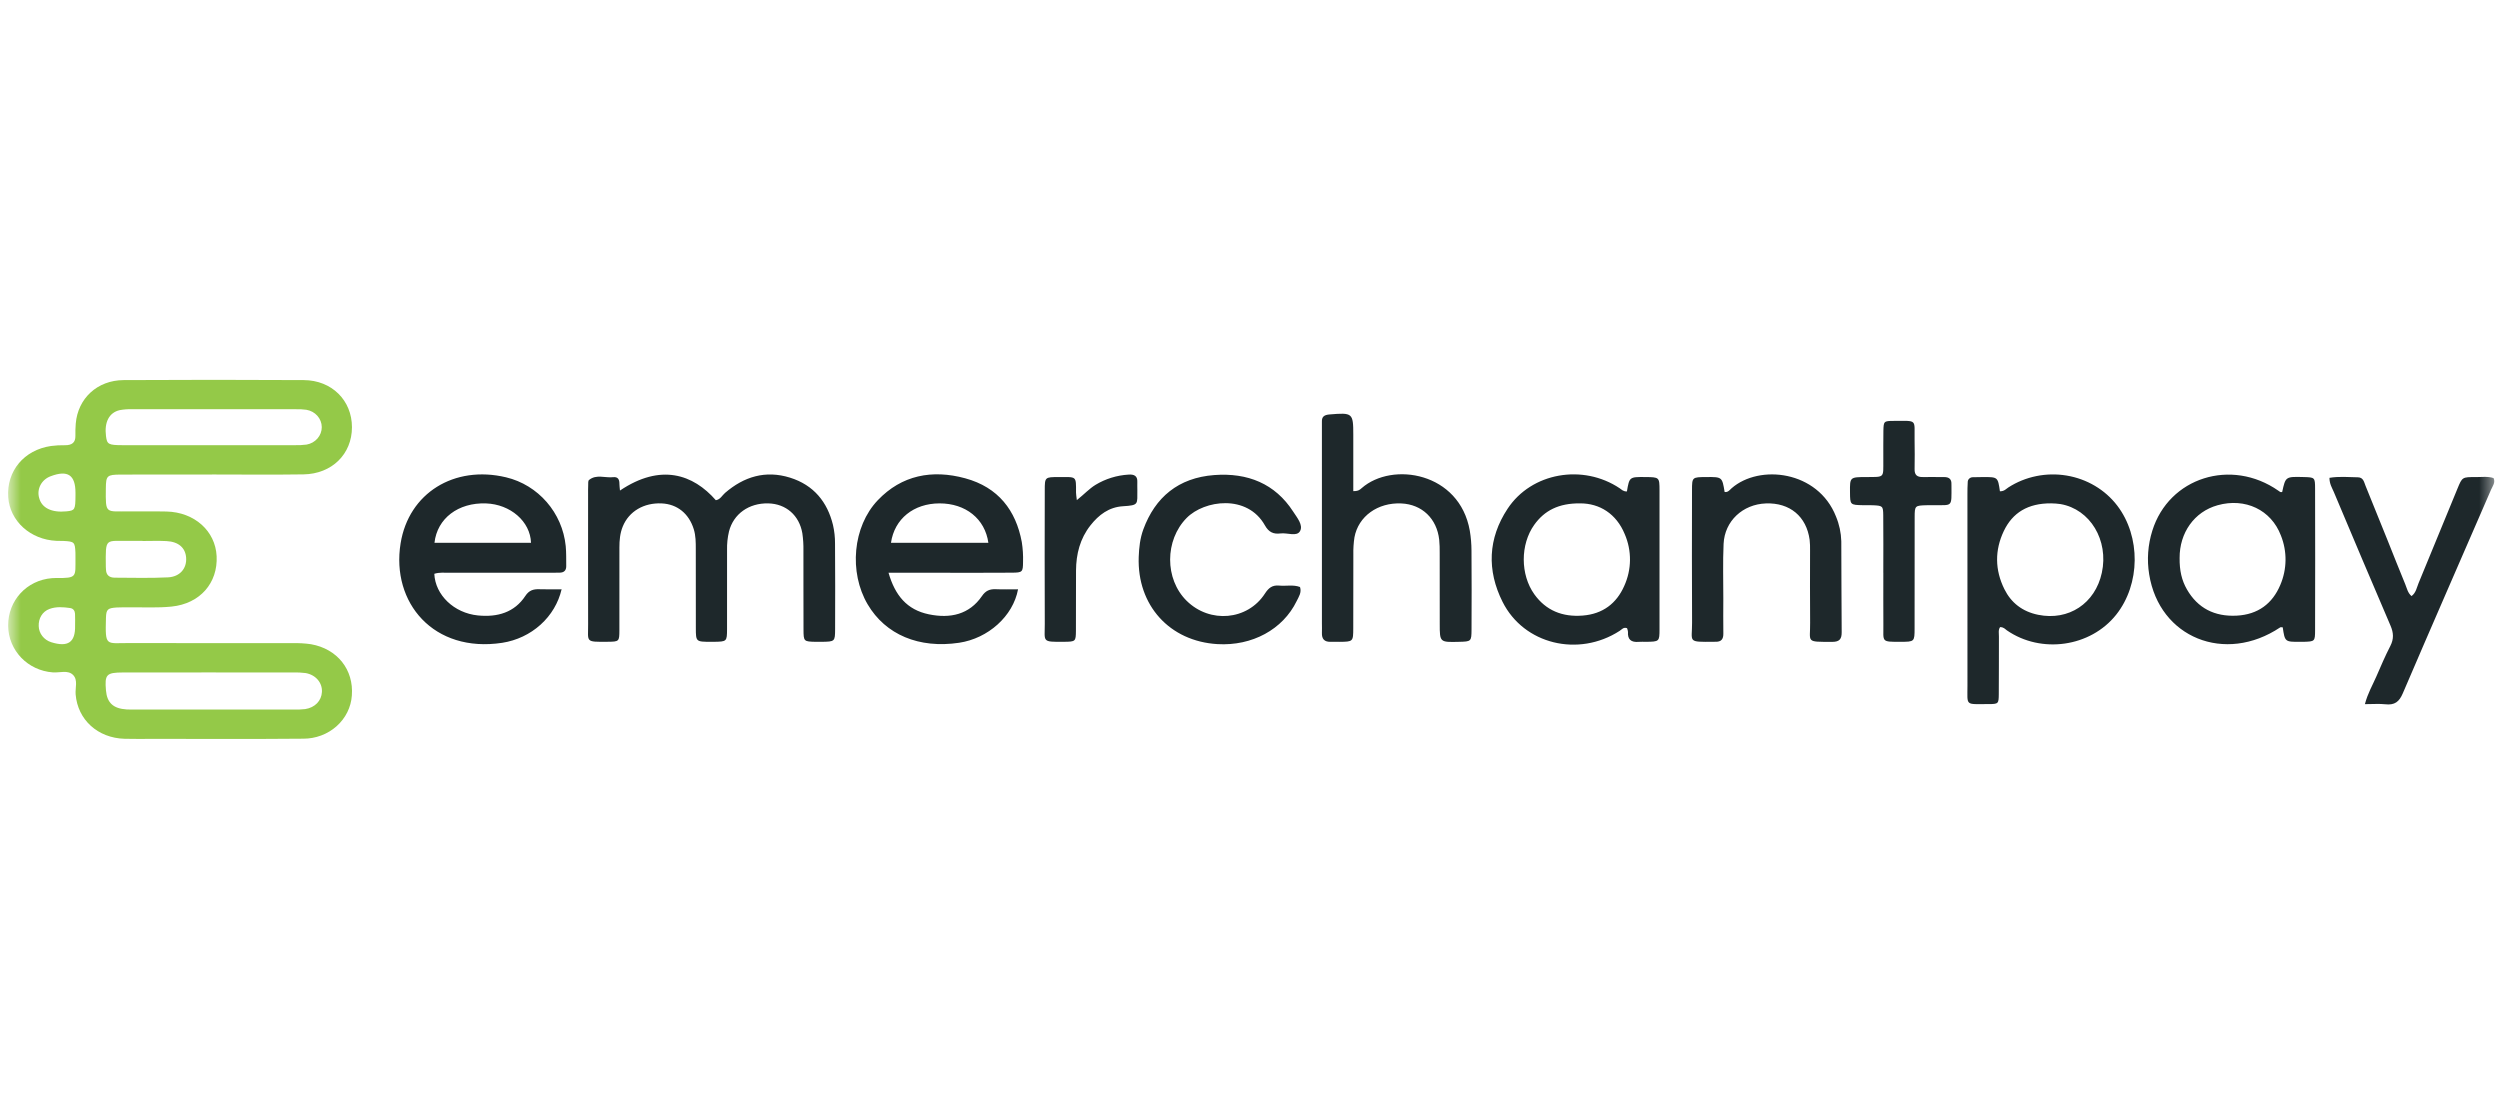 <svg width="181" height="80" viewBox="0 0 181 80" fill="none" xmlns="http://www.w3.org/2000/svg">
<g clip-path="url(#clip0_2059_9560)">
<mask id="mask0_2059_9560" style="mask-type:luminance" maskUnits="userSpaceOnUse" x="0" y="0" width="181" height="81">
<path d="M180.586 0.5H0.586V80.5H180.586V0.5Z" fill="white"/>
</mask>
<g mask="url(#mask0_2059_9560)">
<path d="M44.886 35.516C47.831 33.533 50.183 34.335 51.827 36.216C52.153 36.163 52.281 35.87 52.496 35.685C53.856 34.513 55.415 34.027 57.195 34.581C58.926 35.121 59.903 36.355 60.308 38.007C60.409 38.449 60.459 38.9 60.456 39.352C60.472 41.419 60.469 43.484 60.462 45.551C60.457 46.451 60.444 46.453 59.482 46.468C59.346 46.47 59.21 46.47 59.074 46.468C58.193 46.448 58.178 46.448 58.174 45.578C58.163 43.673 58.175 41.769 58.168 39.862C58.176 39.443 58.15 39.024 58.09 38.609C57.866 37.306 56.903 36.476 55.625 36.445C54.221 36.412 53.104 37.207 52.779 38.477C52.675 38.918 52.628 39.37 52.639 39.822C52.644 41.727 52.643 43.631 52.638 45.537C52.634 46.452 52.622 46.452 51.677 46.467C51.609 46.469 51.541 46.468 51.472 46.467C50.388 46.465 50.381 46.465 50.379 45.469C50.373 43.564 50.378 41.66 50.375 39.755C50.375 39.27 50.375 38.785 50.229 38.314C49.879 37.184 49.035 36.501 47.913 36.447C46.619 36.385 45.536 37.021 45.089 38.117C44.889 38.606 44.844 39.117 44.845 39.639C44.851 41.641 44.85 43.642 44.844 45.644C44.84 46.442 44.826 46.457 43.99 46.464C42.348 46.478 42.586 46.493 42.58 45.198C42.572 42.066 42.578 38.934 42.578 35.802C42.578 35.576 42.575 35.35 42.585 35.124C42.59 34.996 42.569 34.814 42.646 34.751C43.172 34.318 43.807 34.614 44.391 34.548C44.756 34.506 44.849 34.736 44.846 35.034C44.845 35.161 44.867 35.288 44.886 35.516ZM153.286 36.603C152.408 35.454 151.094 34.675 149.622 34.43C148.151 34.186 146.637 34.495 145.401 35.293C145.237 35.398 145.114 35.574 144.794 35.57C144.645 34.537 144.645 34.536 143.571 34.539C143.334 34.539 143.096 34.544 142.857 34.551C142.806 34.547 142.755 34.554 142.707 34.571C142.659 34.587 142.615 34.613 142.578 34.646C142.541 34.679 142.512 34.72 142.492 34.764C142.473 34.809 142.463 34.857 142.464 34.906C142.445 35.196 142.442 35.486 142.442 35.778C142.441 40.394 142.442 45.01 142.444 49.627C142.447 51.142 142.243 50.974 143.955 50.975C144.683 50.975 144.705 50.952 144.712 50.268C144.728 48.88 144.714 47.492 144.722 46.104C144.723 45.864 144.663 45.604 144.806 45.403C145.067 45.4 145.168 45.546 145.299 45.638C147.786 47.355 151.35 46.846 153.211 44.505C154.97 42.294 155.002 38.846 153.286 36.603ZM152.173 41.468C151.693 43.691 149.769 44.962 147.561 44.511C146.422 44.279 145.605 43.641 145.116 42.652C144.429 41.264 144.414 39.837 145.075 38.448C145.704 37.127 146.814 36.43 148.508 36.443C148.733 36.446 148.958 36.463 149.181 36.495C151.33 36.866 152.682 39.118 152.173 41.468ZM73.977 39.239C73.552 36.955 72.279 35.281 69.883 34.629C67.485 33.976 65.282 34.399 63.551 36.217C61.738 38.12 61.448 41.428 62.82 43.758C64.114 45.953 66.537 46.97 69.442 46.536C71.538 46.222 73.347 44.614 73.707 42.665C73.16 42.665 72.624 42.681 72.092 42.659C71.646 42.641 71.356 42.772 71.095 43.153C70.176 44.495 68.798 44.796 67.252 44.477C65.661 44.149 64.803 43.107 64.329 41.468H68.268C69.932 41.468 71.597 41.475 73.262 41.462C74.024 41.456 74.063 41.417 74.068 40.687C74.083 40.202 74.053 39.718 73.977 39.239ZM64.507 39.298C64.759 37.562 66.151 36.449 68.023 36.445C69.907 36.443 71.315 37.557 71.558 39.3L64.507 39.298ZM32.55 41.468C34.962 41.465 37.373 41.465 39.786 41.468C40.024 41.468 40.261 41.458 40.499 41.461C40.838 41.464 40.999 41.297 40.995 40.986C40.989 40.502 41.005 40.017 40.958 39.535C40.719 37.122 38.966 35.111 36.637 34.557C32.885 33.663 29.593 35.699 29.004 39.334C28.307 43.641 31.402 47.295 36.364 46.539C37.405 46.376 38.371 45.919 39.136 45.228C39.902 44.538 40.433 43.645 40.66 42.665C40.11 42.665 39.577 42.679 39.048 42.66C38.608 42.643 38.299 42.746 38.04 43.138C37.247 44.345 36.018 44.698 34.602 44.558C32.87 44.385 31.513 43.078 31.444 41.544C31.805 41.425 32.18 41.469 32.55 41.468ZM35.185 36.447C36.954 36.508 38.396 37.754 38.445 39.297H31.456C31.655 37.525 33.181 36.378 35.185 36.447ZM167.612 35.373C167.61 34.56 167.592 34.56 166.774 34.538C165.474 34.504 165.474 34.504 165.23 35.618C165.108 35.668 165.037 35.582 164.957 35.528C161.54 33.143 157.028 34.571 155.828 38.423C155.506 39.447 155.428 40.528 155.601 41.584C156.334 46.172 161.093 48.093 165.084 45.424C165.126 45.396 165.207 45.42 165.27 45.42C165.426 46.475 165.426 46.475 166.566 46.468C166.632 46.468 166.7 46.47 166.769 46.468C167.591 46.442 167.61 46.442 167.612 45.628C167.621 42.21 167.621 38.791 167.612 35.373ZM165.091 42.357C164.525 43.695 163.488 44.492 161.936 44.573C160.329 44.656 159.113 44.025 158.336 42.678C157.954 42.017 157.793 41.297 157.804 40.395C157.795 38.582 158.857 37.052 160.556 36.579C162.553 36.022 164.431 36.912 165.137 38.77C165.6 39.928 165.583 41.21 165.091 42.357ZM120.149 35.5C120.147 34.549 120.133 34.549 119.123 34.538C117.968 34.528 117.968 34.528 117.788 35.582C117.515 35.585 117.408 35.446 117.274 35.356C114.604 33.566 110.884 34.208 109.15 36.832C107.725 38.989 107.644 41.298 108.786 43.575C110.332 46.656 114.288 47.599 117.262 45.675C117.418 45.575 117.544 45.384 117.798 45.48C117.835 45.567 117.857 45.658 117.866 45.75C117.829 46.29 118.086 46.523 118.651 46.47C118.819 46.453 118.991 46.47 119.16 46.468C120.131 46.454 120.148 46.454 120.149 45.558C120.156 42.206 120.156 38.853 120.149 35.5ZM117.592 42.429C117.036 43.684 116.048 44.453 114.588 44.567C113.124 44.684 111.927 44.201 111.086 43.027C110.067 41.603 110.064 39.416 111.08 37.996C111.819 36.964 112.846 36.43 114.399 36.444C115.817 36.439 117.024 37.2 117.628 38.664C117.887 39.262 118.017 39.903 118.011 40.55C118.005 41.197 117.862 41.836 117.592 42.429ZM97.978 35.557C98.348 35.568 98.468 35.443 98.586 35.34C100.801 33.4 105.673 34.192 106.414 38.425C106.493 38.901 106.534 39.385 106.536 39.868C106.549 41.773 106.55 43.675 106.539 45.578C106.534 46.442 106.516 46.447 105.634 46.468C104.239 46.504 104.238 46.504 104.237 45.174C104.235 43.464 104.239 41.755 104.234 40.044C104.24 39.722 104.228 39.4 104.199 39.078C104.028 37.543 102.953 36.518 101.459 36.449C99.755 36.37 98.344 37.377 98.062 38.903C97.999 39.318 97.973 39.736 97.982 40.156C97.974 41.931 97.982 43.705 97.976 45.479C97.973 46.457 97.965 46.459 96.972 46.469C96.769 46.471 96.565 46.458 96.362 46.467C95.876 46.489 95.691 46.252 95.707 45.817C95.717 45.592 95.707 45.366 95.707 45.14L95.706 31.107C95.706 30.914 95.713 30.72 95.706 30.527C95.694 30.16 95.882 30.037 96.259 30.006C97.927 29.866 97.978 29.899 97.978 31.475V35.557ZM124.863 35.619C125.109 35.661 125.229 35.471 125.369 35.349C127.38 33.591 131.616 34.069 132.924 37.392C133.163 37.964 133.293 38.572 133.31 39.185C133.326 41.382 133.315 43.576 133.338 45.772C133.342 46.256 133.189 46.474 132.646 46.472C130.696 46.467 131.07 46.525 131.053 45.088C131.033 43.344 131.05 41.602 131.048 39.858C131.055 39.599 131.045 39.341 131.018 39.084C130.789 37.386 129.582 36.385 127.853 36.448C126.177 36.508 124.864 37.721 124.788 39.376C124.727 40.697 124.77 42.022 124.768 43.346C124.767 44.186 124.756 45.026 124.77 45.865C124.777 46.261 124.632 46.481 124.189 46.463C124.156 46.461 124.122 46.465 124.087 46.465C122.127 46.483 122.514 46.505 122.506 45.075C122.487 41.879 122.497 38.683 122.501 35.486C122.504 34.546 122.512 34.546 123.525 34.538C124.684 34.529 124.684 34.53 124.863 35.619ZM171.219 50.98C171.426 50.188 171.778 49.6 172.046 48.982C172.369 48.237 172.689 47.489 173.061 46.766C173.322 46.259 173.296 45.813 173.073 45.296C171.685 42.074 170.329 38.84 168.965 35.611C168.839 35.316 168.654 35.038 168.652 34.595C169.332 34.481 170.027 34.542 170.716 34.557C171.112 34.565 171.156 34.908 171.263 35.168C171.802 36.49 172.337 37.814 172.869 39.139C173.292 40.193 173.706 41.251 174.14 42.299C174.262 42.594 174.319 42.927 174.595 43.157C174.919 42.916 174.97 42.545 175.103 42.223C176.048 39.944 176.98 37.661 177.919 35.38C178.264 34.542 178.268 34.535 179.235 34.542C179.669 34.545 180.112 34.473 180.535 34.613C180.683 34.937 180.468 35.188 180.357 35.444C178.226 40.361 176.072 45.27 173.963 50.196C173.702 50.808 173.378 51.066 172.694 50.989C172.261 50.941 171.817 50.98 171.219 50.98ZM94.121 42.5C94.252 42.893 94.032 43.204 93.879 43.518C92.88 45.574 90.652 46.78 88.147 46.634C84.682 46.432 82.319 43.824 82.443 40.325C82.467 39.648 82.54 38.971 82.778 38.325C83.633 36.005 85.309 34.589 87.916 34.394C90.325 34.214 92.319 35.012 93.627 37.042C93.907 37.477 94.363 38.011 94.126 38.447C93.895 38.877 93.199 38.557 92.713 38.621C92.194 38.688 91.856 38.528 91.582 38.041C90.307 35.761 87.192 36.203 85.914 37.499C84.329 39.105 84.308 41.919 85.916 43.501C87.595 45.155 90.323 44.918 91.58 42.976C91.845 42.567 92.11 42.347 92.617 42.396C93.117 42.445 93.633 42.314 94.121 42.5ZM136.351 41.472C136.351 40.084 136.362 38.697 136.347 37.31C136.34 36.63 136.304 36.613 135.594 36.58C135.356 36.57 135.119 36.58 134.881 36.576C133.948 36.556 133.948 36.556 133.94 35.633C133.93 34.543 133.93 34.543 135.116 34.538C136.474 34.532 136.345 34.616 136.352 33.308C136.358 32.598 136.342 31.888 136.358 31.178C136.374 30.499 136.39 30.475 137.117 30.473C138.85 30.47 138.595 30.333 138.616 31.833C138.626 32.543 138.632 33.254 138.617 33.963C138.607 34.376 138.785 34.549 139.217 34.538C139.726 34.524 140.236 34.548 140.745 34.54C141.138 34.534 141.302 34.713 141.284 35.07C141.283 35.103 141.286 35.135 141.286 35.168C141.288 36.776 141.391 36.556 139.927 36.576C139.791 36.578 139.656 36.574 139.52 36.578C138.637 36.601 138.623 36.602 138.621 37.46C138.614 40.139 138.62 42.816 138.616 45.495C138.615 46.457 138.606 46.465 137.609 46.467C136.18 46.47 136.363 46.487 136.356 45.247C136.347 43.989 136.353 42.73 136.353 41.472H136.351ZM77.963 36.209C78.507 35.775 78.859 35.382 79.316 35.103C80.035 34.667 80.857 34.412 81.707 34.361C82.115 34.331 82.364 34.46 82.342 34.894C82.333 35.087 82.346 35.281 82.344 35.474C82.334 36.511 82.471 36.581 81.302 36.652C80.284 36.713 79.544 37.282 78.953 38.032C78.189 38.999 77.913 40.118 77.904 41.306C77.892 42.757 77.909 44.208 77.897 45.66C77.89 46.446 77.876 46.458 77.024 46.466C75.4 46.481 75.646 46.469 75.642 45.17C75.631 41.944 75.631 38.719 75.641 35.493C75.641 34.546 75.651 34.538 76.658 34.54C77.951 34.543 77.909 34.425 77.904 35.661C77.904 35.785 77.929 35.908 77.963 36.209Z" fill="#1E282B"/>
<path d="M22.519 46.642C22.083 46.578 21.642 46.553 21.201 46.565C17.261 46.559 13.322 46.569 9.383 46.557C7.648 46.553 7.616 46.847 7.671 44.742C7.688 44.107 7.799 44.026 8.454 43.982C8.759 43.962 9.065 43.976 9.37 43.972C10.388 43.959 11.415 44.02 12.423 43.916C14.485 43.705 15.78 42.204 15.684 40.263C15.593 38.441 14.079 37.083 12.059 37.034C11.176 37.014 10.293 37.036 9.409 37.027C7.625 37.007 7.642 37.277 7.663 35.342C7.674 34.435 7.749 34.365 8.732 34.36C10.939 34.35 13.147 34.357 15.353 34.357V34.353C17.561 34.353 19.768 34.379 21.975 34.345C24.033 34.313 25.481 32.873 25.482 30.933C25.482 28.993 24.029 27.53 21.99 27.519C17.643 27.494 13.296 27.494 8.948 27.519C7.038 27.532 5.635 28.848 5.484 30.673C5.46 30.963 5.453 31.254 5.459 31.545C5.472 32.041 5.209 32.237 4.709 32.234C4.37 32.227 4.03 32.246 3.694 32.29C1.739 32.575 0.467 34.105 0.595 35.995C0.713 37.727 2.202 39.074 4.091 39.157C4.259 39.164 4.429 39.157 4.599 39.165C5.385 39.204 5.429 39.248 5.462 40.027C5.467 40.157 5.465 40.287 5.464 40.415C5.452 41.757 5.611 41.868 4.058 41.847C3.957 41.846 3.855 41.85 3.753 41.86C1.928 42.01 0.577 43.479 0.59 45.298C0.603 47.092 2.009 48.55 3.829 48.681C4.325 48.718 4.919 48.487 5.294 48.87C5.656 49.24 5.436 49.8 5.476 50.273C5.626 52.106 7.071 53.433 9.02 53.488C9.699 53.508 10.38 53.494 11.058 53.494C14.692 53.493 18.326 53.514 21.959 53.481C22.853 53.483 23.714 53.161 24.367 52.58C25.02 52 25.416 51.205 25.474 50.356C25.619 48.492 24.431 46.981 22.519 46.642ZM5.465 35.875C5.458 36.907 5.426 36.962 4.808 37.022C3.737 37.128 3.022 36.776 2.836 36.056C2.743 35.741 2.778 35.405 2.932 35.113C3.087 34.821 3.351 34.594 3.672 34.478C4.907 34.012 5.465 34.388 5.465 35.682V35.875ZM5.436 45.301C5.463 46.508 4.92 46.877 3.703 46.495C3.445 46.413 3.22 46.256 3.059 46.047C2.899 45.839 2.809 45.588 2.803 45.33C2.778 44.774 3.068 44.278 3.579 44.089C4.063 43.909 4.577 43.949 5.079 44.022C5.311 44.055 5.42 44.228 5.432 44.435C5.447 44.723 5.436 45.012 5.436 45.301ZM9.508 39.161C9.778 39.157 10.05 39.161 10.319 39.161V39.168C10.895 39.168 11.472 39.145 12.045 39.174C12.921 39.215 13.427 39.658 13.476 40.381C13.531 41.146 13.034 41.758 12.16 41.801C10.878 41.865 9.591 41.828 8.306 41.824C7.903 41.824 7.682 41.621 7.673 41.228C7.671 41.163 7.664 41.099 7.662 41.035C7.641 38.83 7.592 39.196 9.508 39.161ZM8.662 29.695C8.962 29.639 9.267 29.616 9.572 29.628C13.505 29.624 17.439 29.624 21.372 29.628C21.644 29.618 21.915 29.631 22.183 29.668C22.494 29.72 22.775 29.874 22.978 30.103C23.181 30.332 23.294 30.622 23.296 30.921C23.298 31.221 23.189 31.512 22.989 31.743C22.789 31.975 22.51 32.132 22.2 32.188C21.898 32.227 21.592 32.242 21.287 32.231C19.253 32.234 17.218 32.235 15.183 32.233C13.081 32.233 10.979 32.237 8.876 32.231C7.843 32.228 7.75 32.168 7.674 31.575C7.544 30.57 7.895 29.875 8.662 29.695ZM23.308 50.098C23.274 50.735 22.805 51.23 22.097 51.338C21.827 51.368 21.555 51.378 21.284 51.369H9.679C9.51 51.369 9.34 51.374 9.17 51.363C8.204 51.304 7.75 50.886 7.672 49.99C7.572 48.834 7.7 48.691 8.899 48.687C10.97 48.681 13.039 48.684 15.109 48.684L21.217 48.687C21.522 48.676 21.828 48.691 22.131 48.73C22.868 48.862 23.344 49.435 23.308 50.098Z" fill="#94C948"/>
</g>
</g>
<defs>
<clipPath id="clip0_2059_9560">
<rect width="181" height="80" fill="white"/>
</clipPath>
</defs>
</svg>
